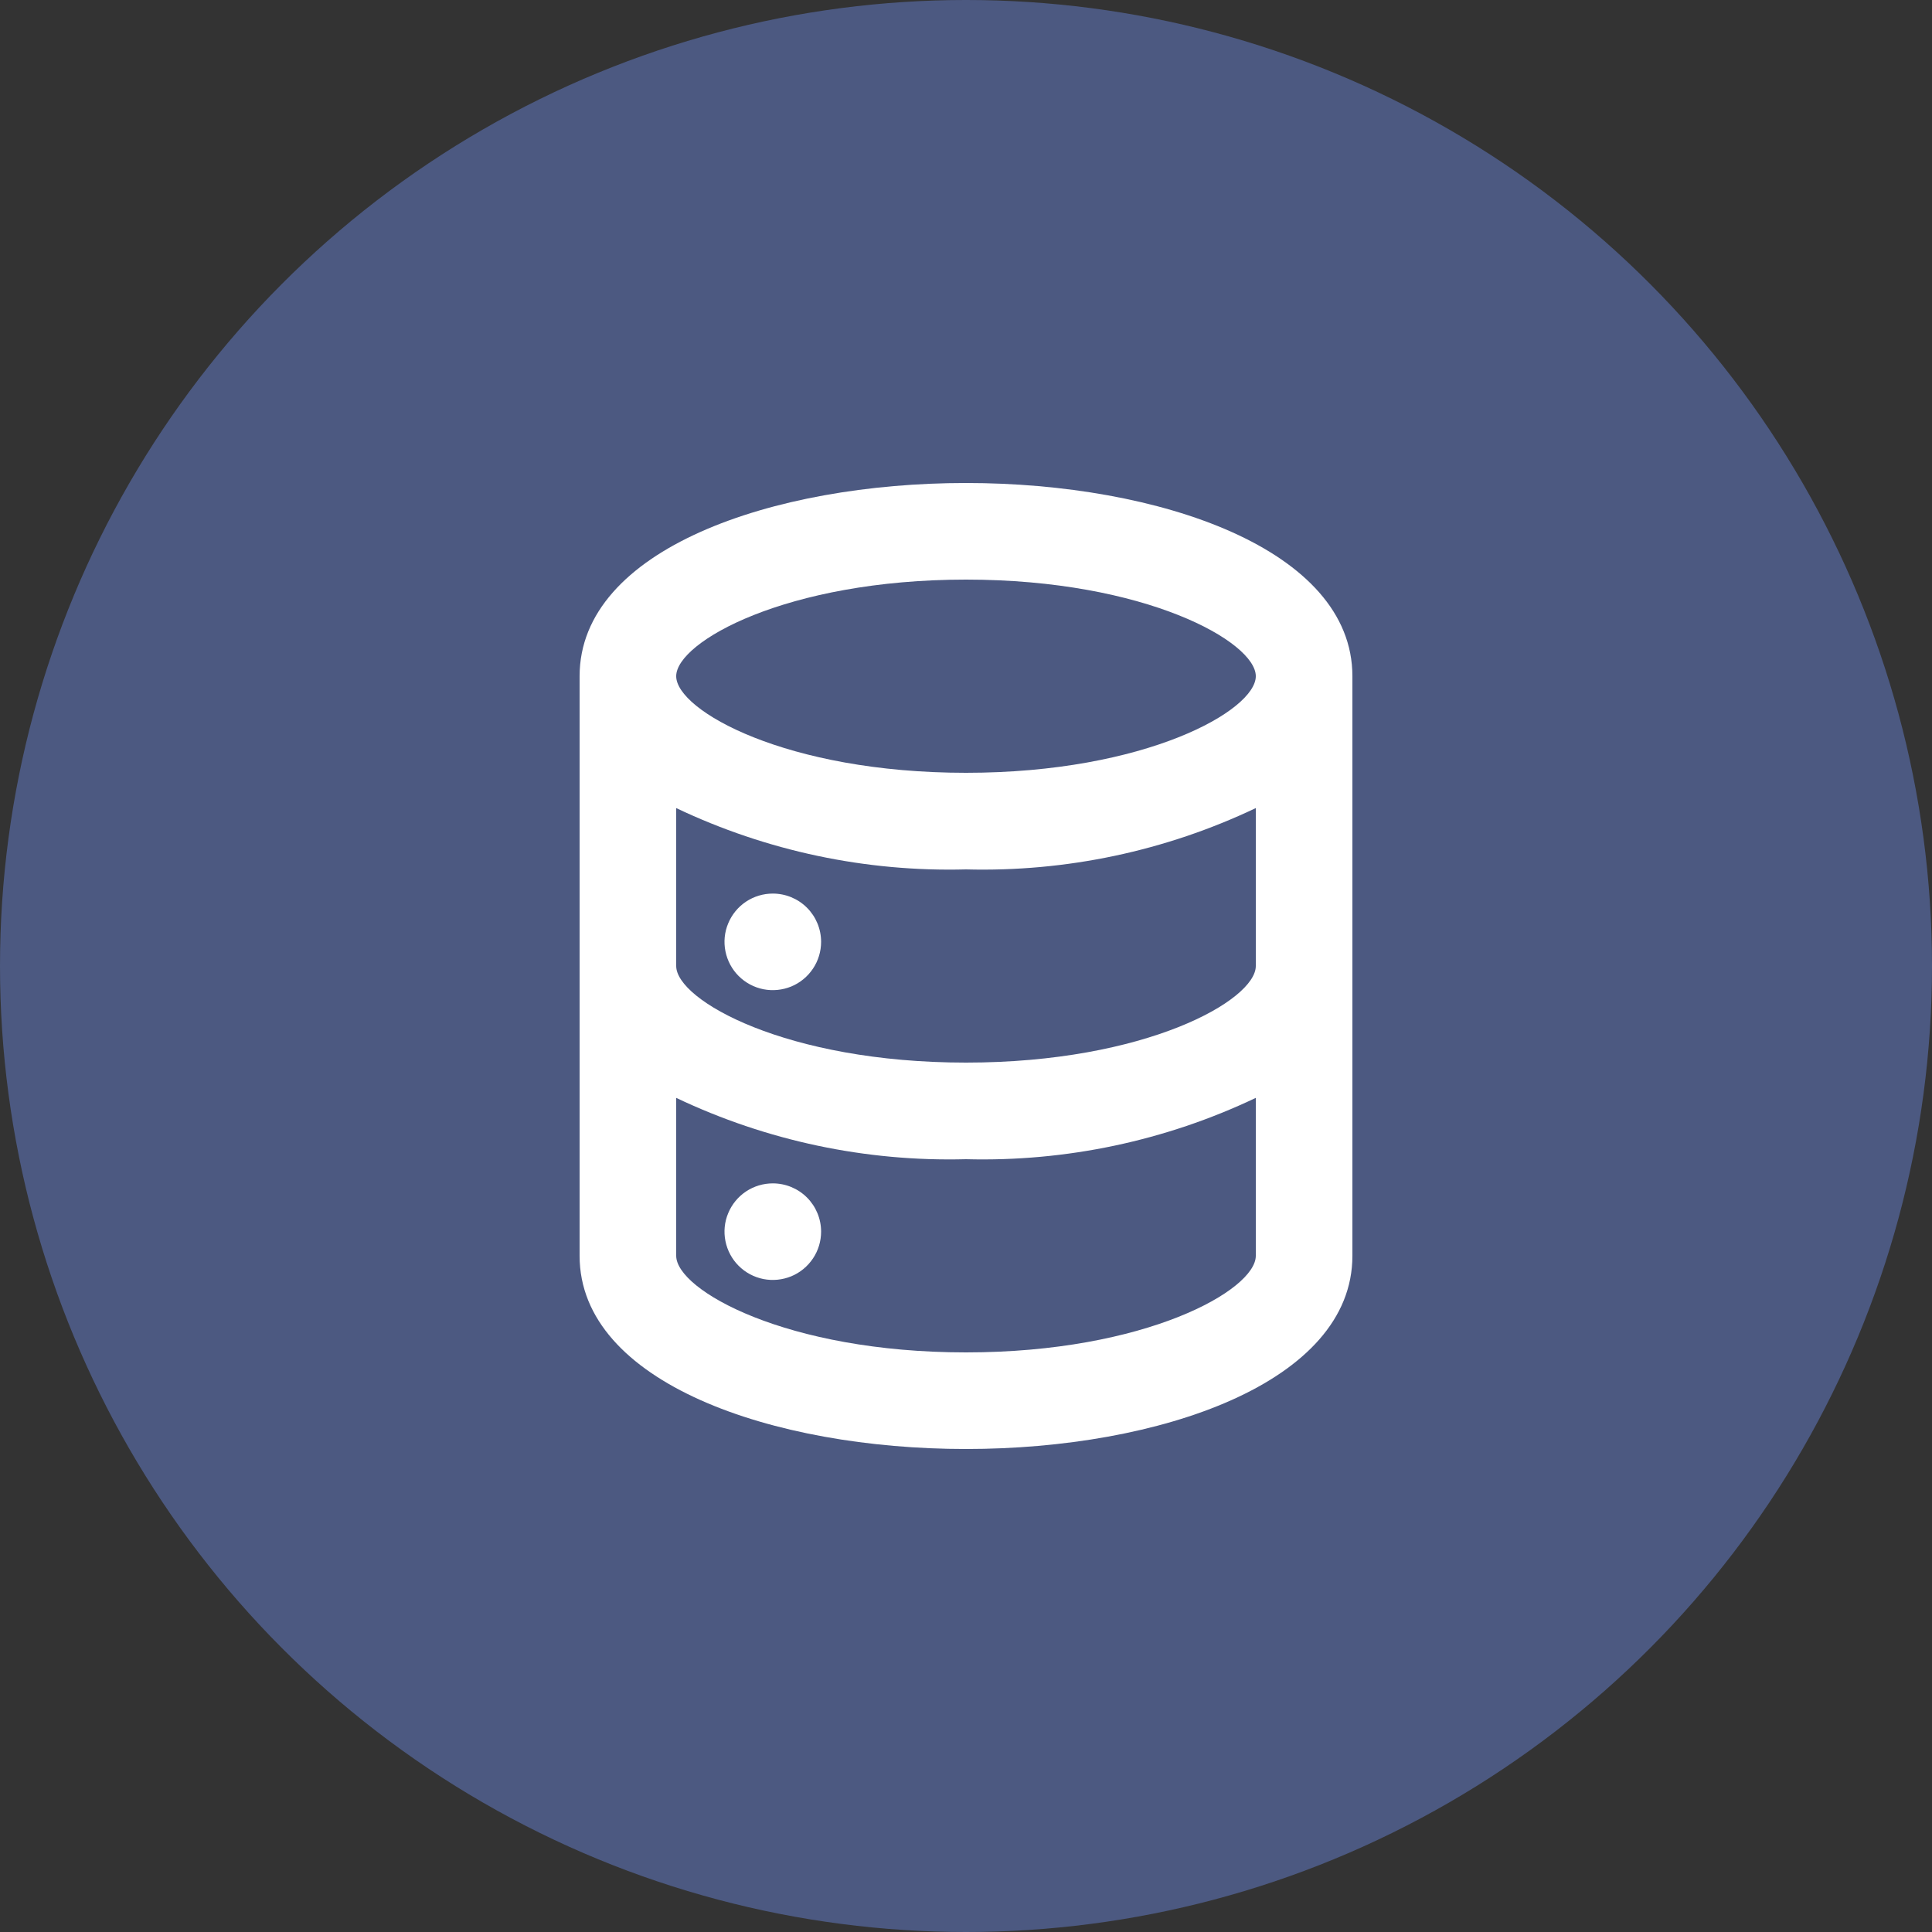 <svg width="35" height="35" viewBox="0 0 35 35" fill="none" xmlns="http://www.w3.org/2000/svg">
<rect x="0" y="0" width="35" height="35" fill="#333333" stroke="none"/>
<circle cx="17.5" cy="17.5" r="17.5" fill="#4C5981"/>
<path d="M14 21.438C13.827 21.438 13.658 21.489 13.514 21.585C13.37 21.681 13.258 21.818 13.192 21.978C13.125 22.137 13.108 22.314 13.142 22.483C13.176 22.653 13.259 22.809 13.381 22.931C13.504 23.054 13.66 23.137 13.829 23.171C13.999 23.204 14.175 23.187 14.335 23.121C14.495 23.055 14.631 22.942 14.727 22.799C14.824 22.655 14.875 22.486 14.875 22.312C14.875 22.08 14.783 21.858 14.619 21.694C14.455 21.53 14.232 21.438 14 21.438ZM17.5 8.75C14 8.75 10.5 9.949 10.5 12.25V22.75C10.5 25.051 14 26.25 17.5 26.25C21 26.25 24.5 25.051 24.5 22.75V12.25C24.5 9.949 21 8.75 17.5 8.75ZM22.75 22.75C22.75 23.371 20.755 24.5 17.5 24.5C14.245 24.5 12.25 23.371 12.25 22.75V19.889C13.888 20.668 15.687 21.048 17.5 21C19.313 21.048 21.112 20.668 22.75 19.889V22.75ZM22.75 17.5C22.75 18.121 20.755 19.25 17.5 19.25C14.245 19.25 12.25 18.121 12.25 17.5V14.639C13.888 15.418 15.687 15.798 17.5 15.75C19.313 15.798 21.112 15.418 22.75 14.639V17.5ZM17.5 14C14.245 14 12.25 12.871 12.25 12.25C12.25 11.629 14.245 10.5 17.5 10.5C20.755 10.5 22.75 11.629 22.75 12.25C22.75 12.871 20.755 14 17.5 14ZM14 16.188C13.827 16.188 13.658 16.239 13.514 16.335C13.37 16.431 13.258 16.568 13.192 16.728C13.125 16.887 13.108 17.064 13.142 17.233C13.176 17.403 13.259 17.559 13.381 17.681C13.504 17.804 13.66 17.887 13.829 17.921C13.999 17.954 14.175 17.937 14.335 17.871C14.495 17.805 14.631 17.692 14.727 17.549C14.824 17.405 14.875 17.236 14.875 17.062C14.875 16.83 14.783 16.608 14.619 16.444C14.455 16.28 14.232 16.188 14 16.188Z" fill="white"/>
</svg>
